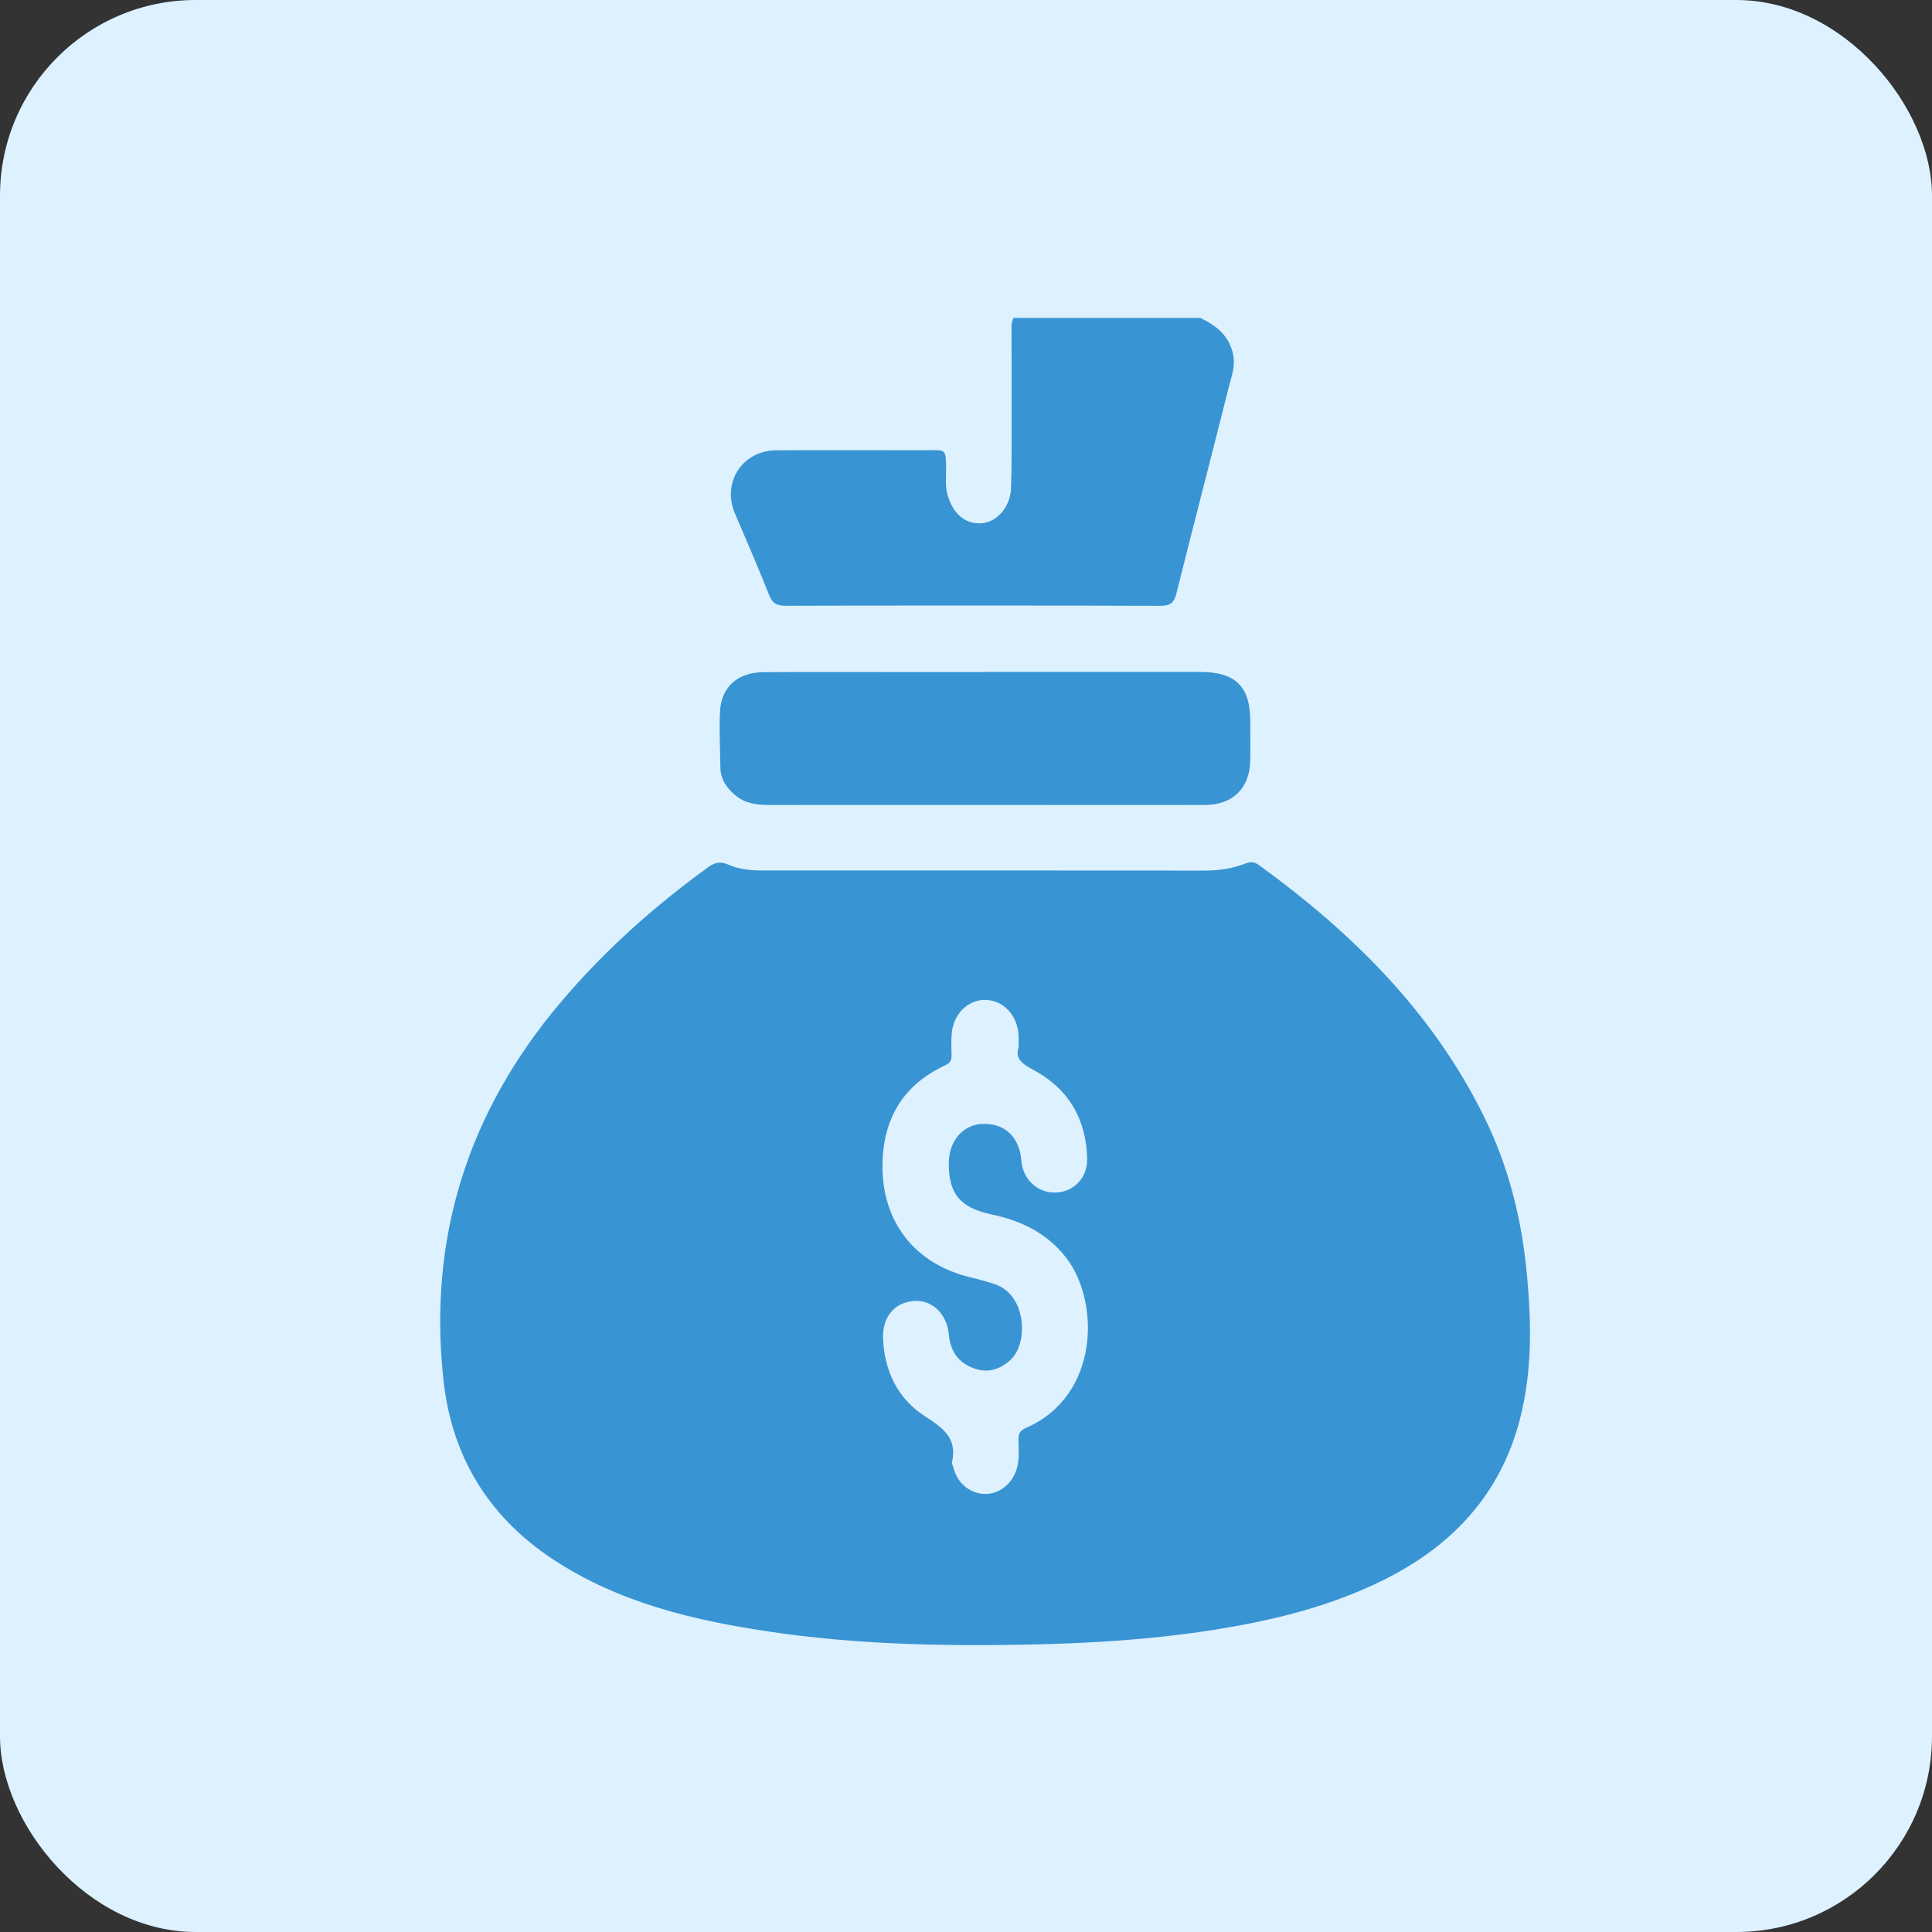 <svg width="79" height="79" viewBox="0 0 79 79" fill="none" xmlns="http://www.w3.org/2000/svg">
<rect x="0" y="0" width="79" height="79" fill="#333333" stroke="none"/>
<rect width="79" height="79" rx="8" fill="#DDF1FF"/>
<path d="M49.077 13C49.739 13.309 50.264 13.731 50.424 14.499C50.527 14.995 50.34 15.444 50.227 15.897C49.528 18.691 48.8 21.477 48.102 24.271C48.003 24.67 47.834 24.774 47.426 24.772C42.325 24.754 37.224 24.755 32.123 24.77C31.746 24.77 31.577 24.658 31.442 24.311C31.001 23.199 30.524 22.102 30.054 21.002C29.51 19.732 30.351 18.422 31.739 18.413C33.628 18.402 35.517 18.41 37.406 18.41C37.599 18.41 37.794 18.413 37.987 18.409C38.681 18.393 38.673 18.393 38.687 19.135C38.694 19.502 38.64 19.872 38.746 20.238C38.974 21.027 39.484 21.453 40.163 21.394C40.776 21.34 41.312 20.718 41.34 19.975C41.37 19.199 41.365 18.422 41.366 17.646C41.369 16.305 41.363 14.963 41.363 13.622C41.363 13.411 41.338 13.197 41.447 13H49.077Z" fill="#3994D3"/>
<path d="M40.302 67.269C37.351 67.282 34.407 67.154 31.488 66.722C28.358 66.258 25.299 65.536 22.604 63.756C19.973 62.018 18.474 59.557 18.134 56.437C17.498 50.613 19.135 45.474 22.911 41.004C24.687 38.901 26.719 37.082 28.945 35.469C29.215 35.272 29.442 35.208 29.765 35.35C30.219 35.551 30.715 35.595 31.213 35.595C37.237 35.592 43.26 35.594 49.284 35.598C49.856 35.598 50.407 35.511 50.938 35.307C51.136 35.233 51.289 35.235 51.474 35.37C55.282 38.13 58.558 41.365 60.674 45.639C61.683 47.678 62.224 49.845 62.435 52.107C62.622 54.1 62.656 56.076 62.148 58.037C61.348 61.122 59.378 63.208 56.592 64.597C54.414 65.683 52.082 66.255 49.69 66.636C46.579 67.132 43.444 67.252 40.302 67.27V67.269ZM41.649 42.84C41.649 42.594 41.66 42.434 41.647 42.276C41.578 41.485 41.014 40.905 40.306 40.886C39.583 40.868 38.981 41.46 38.915 42.276C38.892 42.556 38.9 42.84 38.909 43.122C38.916 43.335 38.869 43.459 38.644 43.564C36.961 44.35 36.132 45.694 36.086 47.544C36.026 49.91 37.371 51.673 39.672 52.228C40.012 52.31 40.353 52.401 40.684 52.513C41.989 52.955 42.045 54.923 41.337 55.589C40.913 55.988 40.411 56.162 39.834 55.955C39.182 55.723 38.858 55.242 38.797 54.565C38.722 53.718 38.098 53.129 37.351 53.197C36.553 53.269 36.07 53.881 36.108 54.739C36.166 56.057 36.699 57.173 37.783 57.885C38.528 58.374 39.162 58.782 38.927 59.794C38.913 59.855 38.964 59.928 38.98 59.996C39.131 60.624 39.635 61.06 40.24 61.087C40.835 61.114 41.377 60.694 41.571 60.076C41.696 59.676 41.65 59.27 41.645 58.865C41.642 58.623 41.717 58.49 41.948 58.389C44.981 57.071 44.982 53.197 43.582 51.411C42.797 50.41 41.754 49.915 40.546 49.658C39.247 49.382 38.787 48.806 38.797 47.546C38.804 46.657 39.37 45.994 40.156 45.957C41.074 45.913 41.687 46.487 41.764 47.458C41.823 48.223 42.419 48.781 43.157 48.764C43.904 48.746 44.472 48.165 44.454 47.38C44.417 45.746 43.681 44.506 42.238 43.737C41.797 43.502 41.504 43.285 41.647 42.839L41.649 42.84Z" fill="#3994D3"/>
<path d="M40.278 27.476C43.209 27.476 46.139 27.476 49.07 27.476C50.53 27.476 51.128 28.07 51.125 29.519C51.125 30.048 51.133 30.578 51.123 31.108C51.101 32.223 50.408 32.909 49.29 32.914C47.595 32.921 45.9 32.916 44.205 32.916C39.95 32.916 35.696 32.911 31.441 32.916C30.953 32.916 30.484 32.856 30.095 32.542C29.728 32.246 29.463 31.876 29.456 31.377C29.446 30.618 29.404 29.857 29.441 29.101C29.49 28.09 30.161 27.493 31.222 27.485C33.005 27.473 34.787 27.481 36.571 27.481C37.807 27.481 39.042 27.481 40.278 27.481V27.477V27.476Z" fill="#3994D3"/>
</svg>
